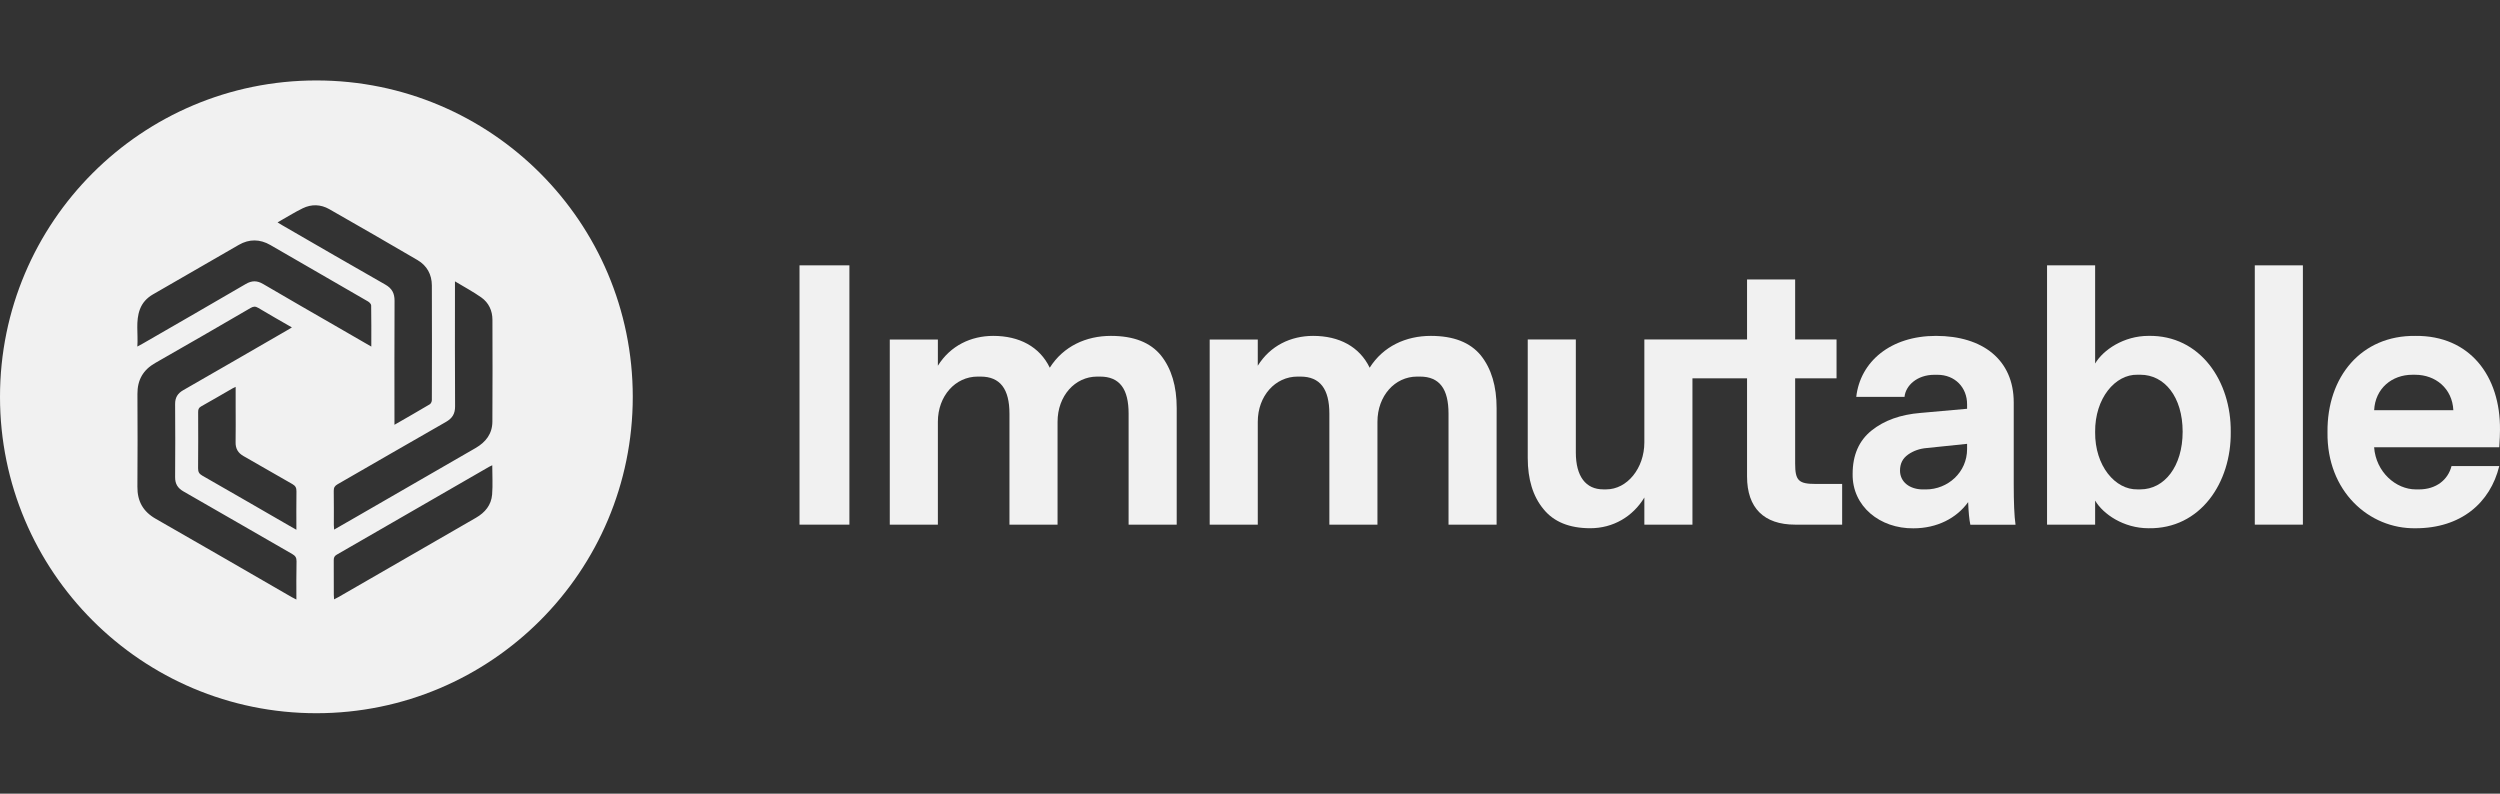 <svg width="189" height="60" viewBox="0 0 189 60" fill="none" xmlns="http://www.w3.org/2000/svg">
<rect x="0" y="0" width="189" height="60" fill="#333333" stroke="none"/>
<path d="M23.918 6.082C10.709 6.082 0 16.791 0 30C0 43.21 10.709 53.919 23.918 53.919C37.128 53.919 47.837 43.21 47.837 30C47.837 16.791 37.128 6.082 23.918 6.082ZM22.882 15.748C23.546 15.422 24.246 15.444 24.89 15.81C27.124 17.083 29.351 18.367 31.567 19.664C32.28 20.083 32.645 20.754 32.648 21.579C32.661 24.47 32.657 27.359 32.648 30.25C32.648 30.357 32.578 30.513 32.492 30.564C31.633 31.077 30.764 31.57 29.821 32.114C29.821 31.924 29.821 31.793 29.821 31.659C29.821 28.685 29.812 25.714 29.828 22.74C29.83 22.17 29.634 21.802 29.128 21.514C26.535 20.041 23.956 18.541 21.373 17.049C21.261 16.985 21.152 16.916 20.983 16.813C21.651 16.436 22.249 16.057 22.882 15.748ZM22.407 45.326C22.262 45.252 22.155 45.201 22.05 45.141C18.629 43.168 15.211 41.182 11.779 39.224C10.816 38.676 10.377 37.894 10.388 36.795C10.408 34.459 10.401 32.123 10.39 29.784C10.385 28.73 10.813 27.965 11.741 27.439C14.15 26.068 16.547 24.677 18.943 23.284C19.15 23.164 19.302 23.144 19.518 23.273C20.345 23.77 21.188 24.245 22.068 24.753C21.901 24.853 21.774 24.929 21.645 25.005C19.05 26.503 16.46 28.005 13.858 29.494C13.433 29.737 13.234 30.054 13.239 30.549C13.252 32.39 13.254 34.231 13.239 36.073C13.234 36.581 13.437 36.904 13.874 37.154C16.618 38.723 19.351 40.31 22.093 41.884C22.325 42.018 22.423 42.156 22.418 42.432C22.394 43.373 22.407 44.316 22.407 45.326ZM22.407 40.051C22.169 39.916 21.997 39.82 21.825 39.719C19.65 38.464 17.476 37.205 15.296 35.959C15.06 35.825 14.973 35.68 14.975 35.406C14.991 33.991 14.984 32.575 14.98 31.16C14.98 30.968 15.009 30.836 15.198 30.729C16.001 30.281 16.794 29.813 17.59 29.356C17.648 29.323 17.71 29.298 17.815 29.247C17.815 29.806 17.815 30.321 17.815 30.836C17.815 31.697 17.828 32.559 17.811 33.42C17.799 33.91 17.989 34.242 18.417 34.483C19.65 35.179 20.867 35.901 22.099 36.594C22.342 36.73 22.416 36.882 22.412 37.149C22.396 38.092 22.407 39.035 22.407 40.051ZM19.895 21.472C19.433 21.2 19.039 21.202 18.577 21.472C15.992 22.983 13.395 24.474 10.8 25.972C10.691 26.035 10.577 26.095 10.383 26.2C10.452 25.215 10.241 24.285 10.577 23.384C10.76 22.892 11.103 22.522 11.558 22.259C13.722 21.008 15.885 19.755 18.054 18.512C18.845 18.057 19.652 18.068 20.443 18.525C22.906 19.943 25.367 21.365 27.824 22.791C27.929 22.852 28.06 22.988 28.06 23.09C28.078 24.102 28.071 25.116 28.071 26.202C27.177 25.687 26.353 25.21 25.528 24.733C23.649 23.648 21.765 22.571 19.895 21.472ZM37.204 37.386C37.139 38.181 36.673 38.745 35.985 39.142C33.348 40.658 30.713 42.183 28.078 43.703C27.251 44.18 26.424 44.657 25.595 45.134C25.494 45.192 25.392 45.241 25.256 45.312C25.247 45.174 25.236 45.074 25.236 44.973C25.234 44.1 25.24 43.228 25.231 42.354C25.229 42.156 25.278 42.035 25.461 41.931C29.304 39.719 33.145 37.501 36.983 35.286C37.041 35.252 37.106 35.225 37.215 35.174C37.215 35.95 37.262 36.672 37.204 37.386ZM37.224 31.884C37.217 32.789 36.729 33.424 35.956 33.87C32.951 35.598 29.948 37.334 26.946 39.069C26.397 39.385 25.847 39.699 25.258 40.038C25.249 39.889 25.238 39.791 25.238 39.69C25.236 38.83 25.247 37.967 25.231 37.107C25.227 36.862 25.309 36.732 25.521 36.61C28.252 35.043 30.974 33.458 33.709 31.9C34.195 31.623 34.409 31.282 34.404 30.712C34.384 27.738 34.395 24.764 34.395 21.791C34.395 21.65 34.395 21.508 34.395 21.271C35.109 21.701 35.777 22.056 36.388 22.488C36.945 22.883 37.226 23.48 37.228 24.169C37.235 26.739 37.242 29.312 37.224 31.884Z" fill="#F1F1F1"/>
<path d="M64.215 20.06H60.443V39.663H64.215V20.06Z" fill="#F1F1F1"/>
<path d="M83.985 25.393C82.113 25.393 80.39 26.174 79.364 27.799C78.6 26.214 77.068 25.393 75.087 25.393C73.406 25.393 71.848 26.131 70.903 27.649V25.668H67.267V39.664H70.903V31.887C70.903 29.932 72.229 28.47 73.91 28.47H74.128C75.617 28.47 76.315 29.413 76.315 31.272V39.664H79.951V31.887C79.951 29.932 81.264 28.47 82.944 28.47H83.163C84.652 28.47 85.323 29.413 85.323 31.272V39.664H88.959V30.848C88.959 29.194 88.562 27.868 87.77 26.871C86.966 25.886 85.708 25.393 83.985 25.393Z" fill="#F1F1F1"/>
<path d="M108.168 25.393C106.295 25.393 104.572 26.174 103.547 27.799C102.782 26.214 101.251 25.393 99.269 25.393C97.588 25.393 96.03 26.131 95.088 27.649V25.668H91.452V39.664H95.088V31.887C95.088 29.932 96.414 28.47 98.094 28.47H98.313C99.802 28.47 100.5 29.413 100.5 31.272V39.664H104.135V31.887C104.135 29.932 105.448 28.47 107.129 28.47H107.348C108.837 28.47 109.508 29.413 109.508 31.272V39.664H113.143V30.848C113.143 29.194 112.747 27.868 111.953 26.871C111.146 25.886 109.889 25.393 108.168 25.393Z" fill="#F1F1F1"/>
<path d="M135.713 35.042V28.604H138.843V25.666H135.713V21.128H132.077V25.666H124.313V33.443C124.313 35.398 123.014 36.997 121.429 36.997H121.211C119.884 36.997 119.133 36.014 119.133 34.208V25.664H115.497V34.618C115.497 36.245 115.894 37.529 116.685 38.486C117.466 39.455 118.654 39.934 120.225 39.934C121.962 39.934 123.451 39.045 124.313 37.612V39.663H127.949V28.604H132.077V36.027C132.077 38.392 133.348 39.663 135.713 39.663H139.266V36.586H137.258C135.972 36.586 135.713 36.328 135.713 35.042Z" fill="#F1F1F1"/>
<path d="M152.238 30.425C152.238 27.199 149.887 25.393 146.36 25.393C142.916 25.393 140.634 27.349 140.333 30.001H143.982C144.064 29.154 144.925 28.334 146.238 28.334H146.47C147.809 28.334 148.712 29.303 148.712 30.563V30.904L145.186 31.218C143.681 31.341 142.453 31.778 141.494 32.544C140.538 33.309 140.059 34.404 140.059 35.826C140.018 38.287 142.136 39.968 144.651 39.941C146.441 39.941 147.918 39.176 148.792 37.959C148.819 38.697 148.875 39.272 148.957 39.669H152.374C152.279 39.013 152.238 37.988 152.238 36.593V30.425ZM148.712 33.951C148.712 35.714 147.25 37.001 145.596 37.001H145.377C144.379 37.001 143.641 36.441 143.641 35.578C143.641 35.046 143.846 34.649 144.256 34.361C144.666 34.074 145.145 33.911 145.678 33.869L148.712 33.554V33.951Z" fill="#F1F1F1"/>
<path d="M162.425 25.392C160.552 25.392 158.994 26.458 158.392 27.483V20.06H154.757V39.663H158.392V37.844C158.994 38.87 160.552 39.935 162.425 39.935C166.348 40.004 168.686 36.491 168.644 32.664C168.686 28.836 166.348 25.323 162.425 25.392ZM161.81 36.997H161.591C159.924 37.037 158.366 35.234 158.392 32.664C158.366 30.094 159.924 28.29 161.591 28.33H161.81C163.642 28.33 165.008 30.011 165.008 32.637C165.008 35.261 163.628 36.997 161.81 36.997Z" fill="#F1F1F1"/>
<path d="M174.098 20.06H170.462V39.663H174.098V20.06Z" fill="#F1F1F1"/>
<path d="M182.615 25.394C178.514 25.338 175.917 28.484 175.959 32.666C175.89 37.135 179.102 39.993 182.615 39.937C186.046 39.937 188.262 38.022 188.944 35.236H185.335C185.074 36.261 184.187 36.999 182.874 36.999H182.642C181.124 36.999 179.622 35.686 179.483 33.814H188.944C188.984 33.212 188.999 32.775 188.999 32.501C189.04 28.415 186.703 25.354 182.615 25.394ZM179.486 31.012C179.568 29.358 180.839 28.332 182.37 28.332H182.589C184.12 28.332 185.391 29.358 185.473 31.012H179.486Z" fill="#F1F1F1"/>
</svg>
